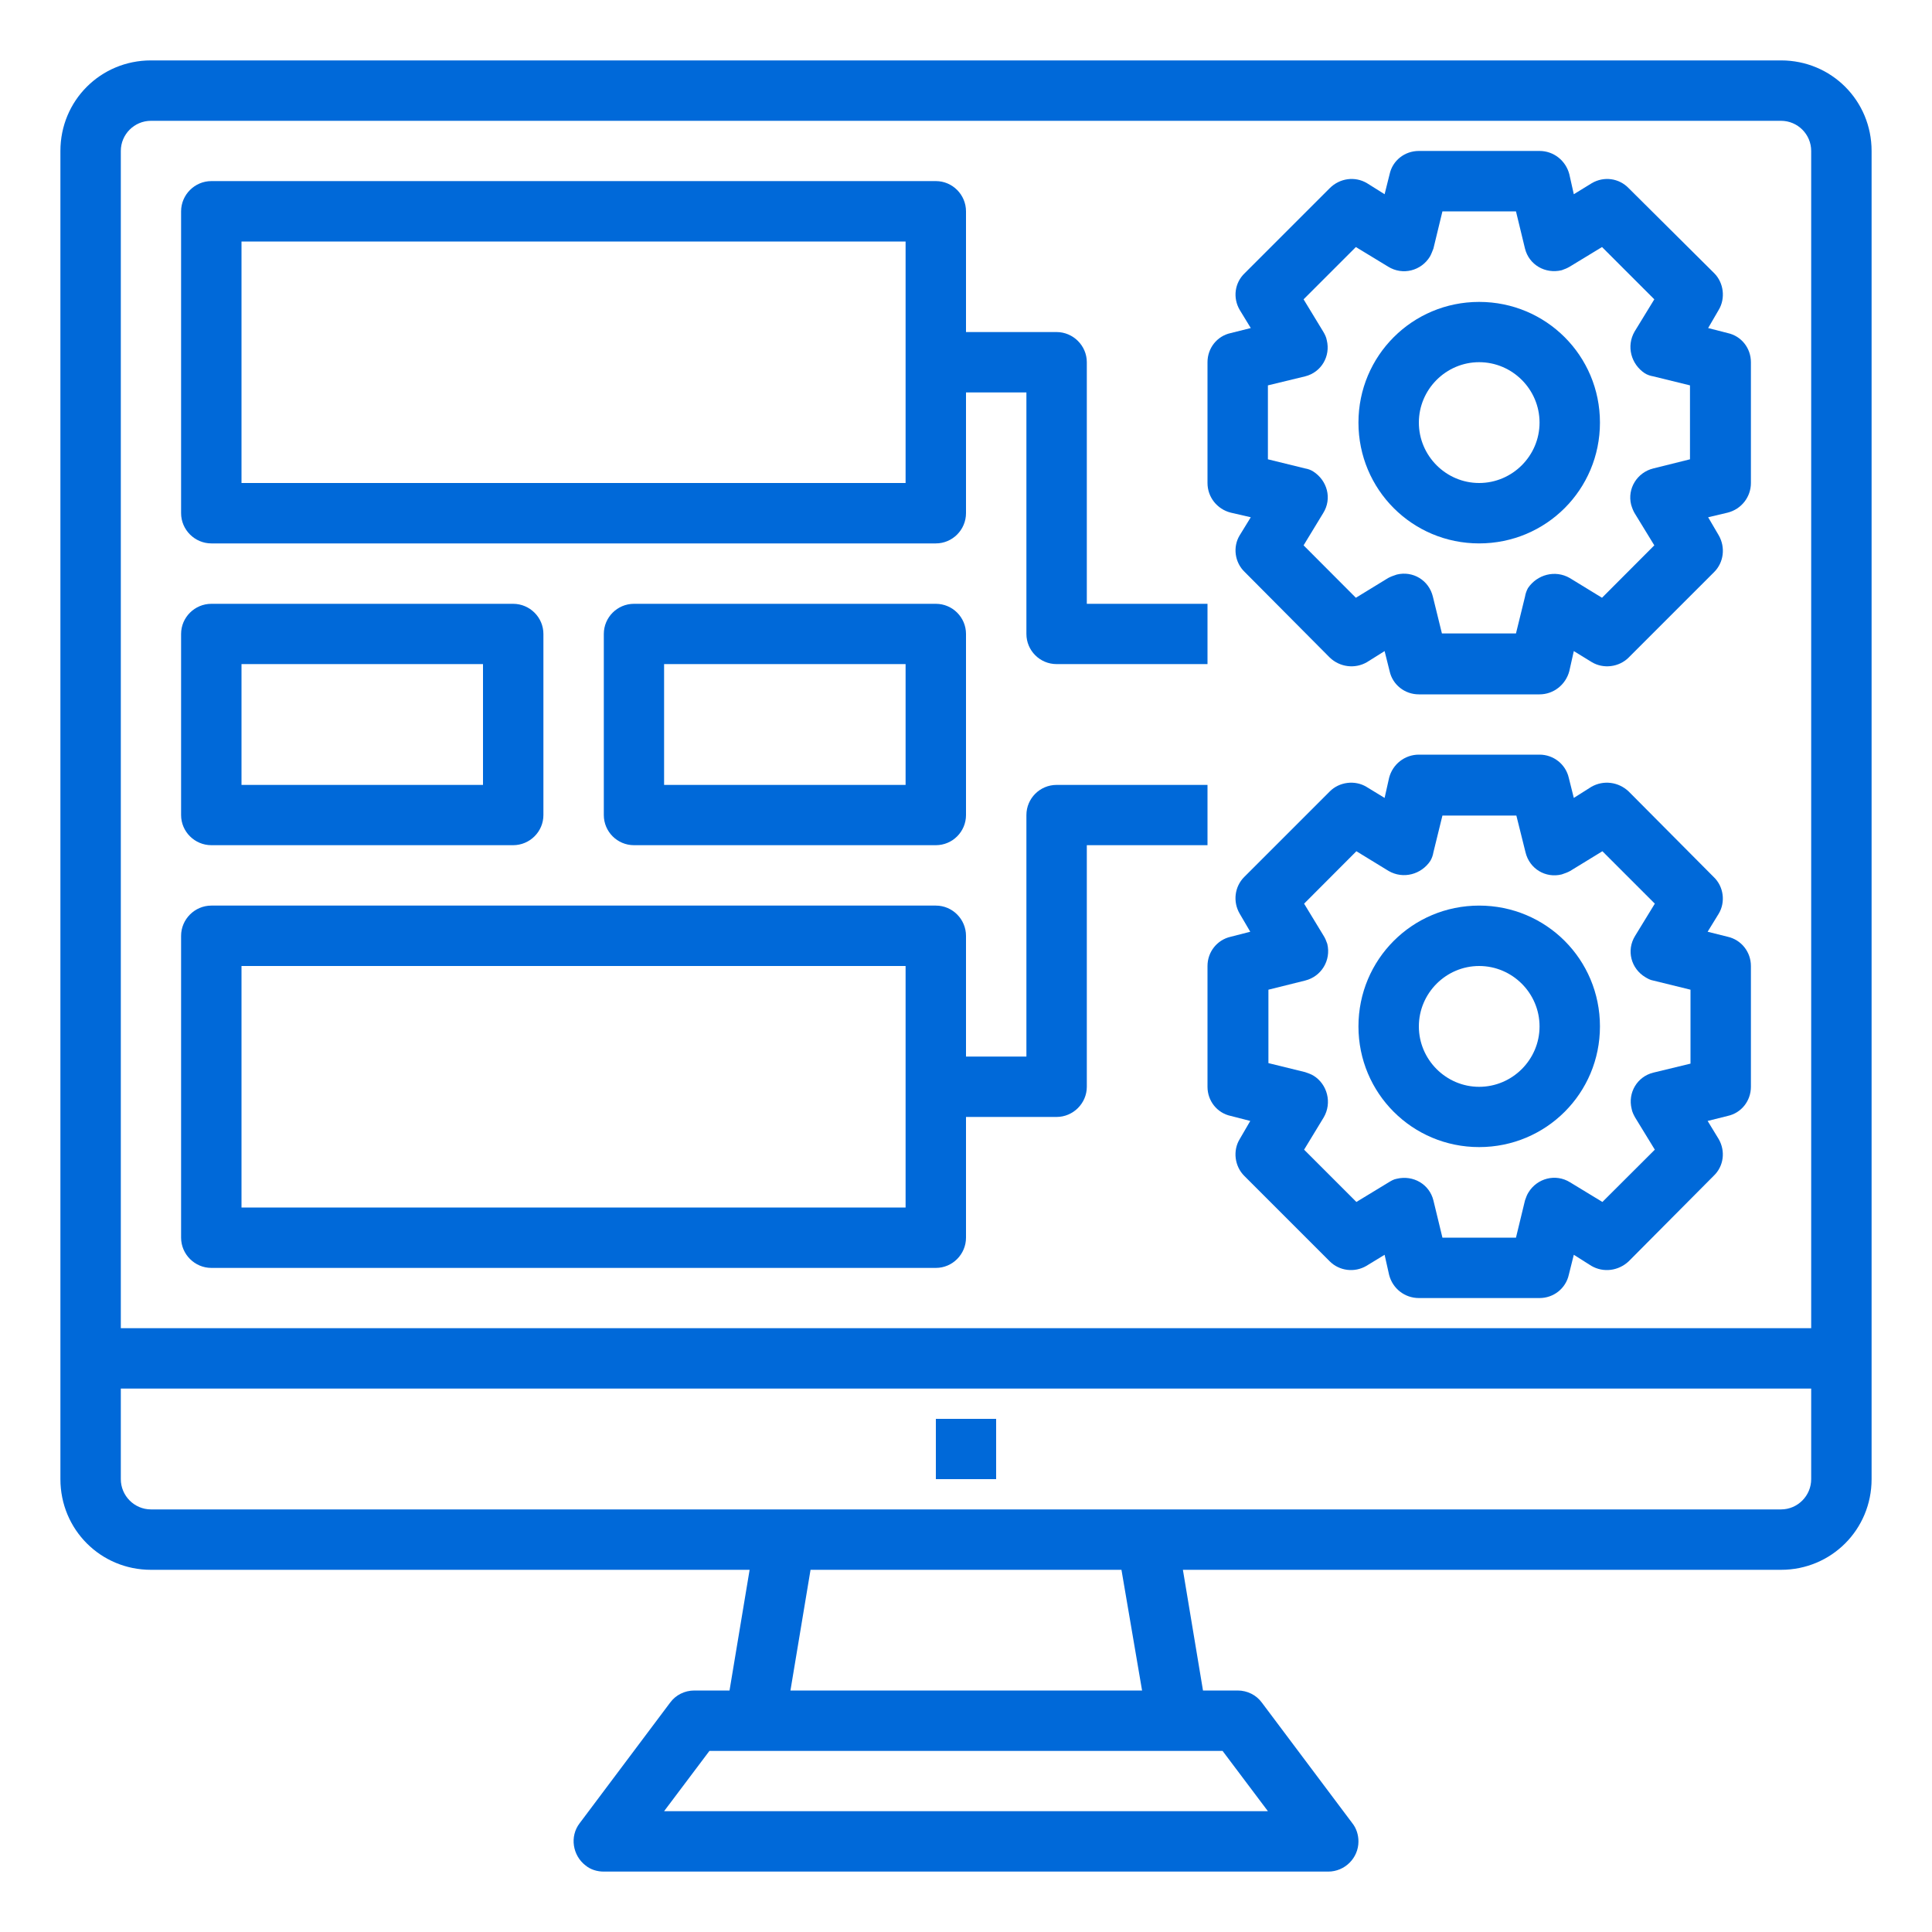 <?xml version="1.0" encoding="UTF-8"?>
<svg xmlns="http://www.w3.org/2000/svg" xmlns:xlink="http://www.w3.org/1999/xlink" width="15pt" height="15pt" viewBox="0 0 15 15" version="1.1">
<g id="surface1">
<path style=" stroke:none;fill-rule:nonzero;fill:rgb(0%,41.176%,85.098%);fill-opacity:1;" d="M 7.266 11.016 L 7.734 11.016 L 7.734 11.484 L 7.266 11.484 Z M 7.266 11.016 "/>
<path style=" stroke:none;fill-rule:nonzero;fill:rgb(0%,41.176%,85.098%);fill-opacity:1;" d="M 13.828 0.469 L 1.172 0.469 C 0.781 0.469 0.469 0.781 0.469 1.172 L 0.469 11.484 C 0.469 11.875 0.781 12.188 1.172 12.188 L 5.82 12.188 L 5.664 13.125 L 5.391 13.125 C 5.316 13.125 5.246 13.16 5.203 13.219 L 4.5 14.156 C 4.422 14.258 4.445 14.406 4.547 14.484 C 4.586 14.516 4.637 14.531 4.688 14.531 L 10.312 14.531 C 10.441 14.531 10.547 14.426 10.547 14.297 C 10.547 14.246 10.531 14.195 10.5 14.156 L 9.797 13.219 C 9.754 13.16 9.684 13.125 9.609 13.125 L 9.34 13.125 L 9.184 12.188 L 13.828 12.188 C 14.219 12.188 14.531 11.875 14.531 11.484 L 14.531 1.172 C 14.531 0.781 14.219 0.469 13.828 0.469 Z M 1.172 0.938 L 13.828 0.938 C 13.957 0.938 14.062 1.043 14.062 1.172 L 14.062 10.312 L 0.938 10.312 L 0.938 1.172 C 0.938 1.043 1.043 0.938 1.172 0.938 Z M 9.844 14.062 L 5.156 14.062 L 5.508 13.594 L 9.492 13.594 Z M 8.867 13.125 L 6.137 13.125 L 6.293 12.188 L 8.707 12.188 Z M 13.828 11.719 L 1.172 11.719 C 1.043 11.719 0.938 11.613 0.938 11.484 L 0.938 10.781 L 14.062 10.781 L 14.062 11.484 C 14.062 11.613 13.957 11.719 13.828 11.719 Z M 13.828 11.719 "/>
<path style=" stroke:none;fill-rule:nonzero;fill:rgb(0%,41.176%,85.098%);fill-opacity:1;" d="M 11.484 4.219 C 12.004 4.219 12.422 3.801 12.422 3.281 C 12.422 2.762 12.004 2.344 11.484 2.344 C 10.965 2.344 10.547 2.762 10.547 3.281 C 10.547 3.801 10.965 4.219 11.484 4.219 Z M 11.484 2.812 C 11.742 2.812 11.953 3.023 11.953 3.281 C 11.953 3.539 11.742 3.75 11.484 3.75 C 11.227 3.75 11.016 3.539 11.016 3.281 C 11.016 3.023 11.227 2.812 11.484 2.812 Z M 11.484 2.812 "/>
<path style=" stroke:none;fill-rule:nonzero;fill:rgb(0%,41.176%,85.098%);fill-opacity:1;" d="M 9.555 3.98 L 9.711 4.016 L 9.625 4.156 C 9.57 4.246 9.586 4.367 9.664 4.441 L 10.324 5.105 C 10.402 5.18 10.52 5.195 10.613 5.141 L 10.75 5.055 L 10.789 5.211 C 10.812 5.316 10.906 5.391 11.016 5.391 L 11.953 5.391 C 12.062 5.391 12.156 5.316 12.184 5.211 L 12.219 5.055 L 12.359 5.141 C 12.449 5.195 12.57 5.18 12.645 5.105 L 13.309 4.441 C 13.383 4.367 13.398 4.25 13.344 4.156 L 13.262 4.016 L 13.414 3.98 C 13.52 3.953 13.594 3.859 13.594 3.75 L 13.594 2.812 C 13.594 2.703 13.52 2.609 13.414 2.586 L 13.262 2.547 L 13.344 2.406 C 13.398 2.316 13.383 2.195 13.309 2.121 L 12.645 1.461 C 12.57 1.383 12.453 1.367 12.359 1.422 L 12.219 1.508 L 12.184 1.352 C 12.156 1.246 12.062 1.172 11.953 1.172 L 11.016 1.172 C 10.906 1.172 10.812 1.246 10.789 1.352 L 10.75 1.508 L 10.613 1.422 C 10.52 1.367 10.402 1.383 10.324 1.461 L 9.664 2.121 C 9.586 2.195 9.57 2.312 9.625 2.406 L 9.711 2.547 L 9.555 2.586 C 9.449 2.609 9.375 2.703 9.375 2.812 L 9.375 3.75 C 9.375 3.859 9.449 3.953 9.555 3.98 Z M 9.844 2.992 L 10.133 2.922 C 10.258 2.891 10.332 2.766 10.301 2.641 C 10.297 2.617 10.285 2.594 10.273 2.574 L 10.121 2.324 L 10.527 1.918 L 10.777 2.07 C 10.891 2.141 11.035 2.102 11.102 1.992 C 11.113 1.973 11.121 1.949 11.129 1.93 L 11.199 1.641 L 11.77 1.641 L 11.84 1.93 C 11.871 2.055 11.996 2.129 12.125 2.098 C 12.148 2.09 12.168 2.082 12.188 2.07 L 12.438 1.918 L 12.844 2.324 L 12.691 2.574 C 12.625 2.688 12.664 2.828 12.77 2.898 C 12.789 2.91 12.812 2.918 12.836 2.922 L 13.121 2.992 L 13.121 3.566 L 12.836 3.637 C 12.711 3.668 12.633 3.793 12.664 3.918 C 12.672 3.945 12.68 3.965 12.691 3.984 L 12.844 4.234 L 12.438 4.641 L 12.188 4.488 C 12.074 4.422 11.934 4.461 11.863 4.566 C 11.852 4.586 11.844 4.609 11.84 4.633 L 11.77 4.918 L 11.195 4.918 L 11.125 4.633 C 11.094 4.504 10.969 4.43 10.844 4.461 C 10.82 4.469 10.797 4.477 10.777 4.488 L 10.527 4.641 L 10.121 4.234 L 10.273 3.984 C 10.344 3.871 10.305 3.73 10.195 3.66 C 10.176 3.648 10.156 3.641 10.133 3.637 L 9.844 3.566 Z M 9.844 2.992 "/>
<path style=" stroke:none;fill-rule:nonzero;fill:rgb(0%,41.176%,85.098%);fill-opacity:1;" d="M 11.484 7.031 C 10.965 7.031 10.547 7.449 10.547 7.969 C 10.547 8.488 10.965 8.906 11.484 8.906 C 12.004 8.906 12.422 8.488 12.422 7.969 C 12.422 7.449 12.004 7.031 11.484 7.031 Z M 11.484 8.438 C 11.227 8.438 11.016 8.227 11.016 7.969 C 11.016 7.711 11.227 7.5 11.484 7.5 C 11.742 7.5 11.953 7.711 11.953 7.969 C 11.953 8.227 11.742 8.438 11.484 8.438 Z M 11.484 8.438 "/>
<path style=" stroke:none;fill-rule:nonzero;fill:rgb(0%,41.176%,85.098%);fill-opacity:1;" d="M 13.414 7.273 L 13.258 7.234 L 13.344 7.094 C 13.398 7.004 13.383 6.883 13.305 6.809 L 12.645 6.145 C 12.566 6.07 12.449 6.055 12.355 6.109 L 12.219 6.195 L 12.18 6.039 C 12.156 5.934 12.062 5.859 11.953 5.859 L 11.016 5.859 C 10.906 5.859 10.812 5.934 10.785 6.039 L 10.75 6.195 L 10.609 6.109 C 10.52 6.055 10.398 6.07 10.324 6.145 L 9.66 6.809 C 9.586 6.883 9.57 7 9.625 7.094 L 9.707 7.234 L 9.555 7.273 C 9.449 7.297 9.375 7.391 9.375 7.5 L 9.375 8.438 C 9.375 8.547 9.449 8.641 9.555 8.664 L 9.707 8.703 L 9.625 8.844 C 9.57 8.934 9.586 9.055 9.66 9.129 L 10.324 9.793 C 10.398 9.867 10.516 9.883 10.609 9.828 L 10.75 9.742 L 10.785 9.898 C 10.812 10.004 10.906 10.078 11.016 10.078 L 11.953 10.078 C 12.062 10.078 12.156 10.004 12.18 9.898 L 12.219 9.742 L 12.355 9.828 C 12.449 9.883 12.566 9.867 12.645 9.793 L 13.305 9.129 C 13.383 9.055 13.398 8.938 13.344 8.844 L 13.258 8.703 L 13.414 8.664 C 13.52 8.641 13.594 8.547 13.594 8.438 L 13.594 7.5 C 13.594 7.391 13.52 7.297 13.414 7.273 Z M 13.125 8.258 L 12.836 8.328 C 12.711 8.359 12.637 8.484 12.668 8.609 C 12.672 8.633 12.684 8.656 12.695 8.676 L 12.848 8.926 L 12.441 9.332 L 12.191 9.18 C 12.078 9.109 11.934 9.148 11.867 9.258 C 11.855 9.277 11.848 9.297 11.84 9.32 L 11.77 9.609 L 11.199 9.609 L 11.129 9.32 C 11.098 9.195 10.973 9.121 10.844 9.152 C 10.82 9.156 10.801 9.168 10.781 9.18 L 10.531 9.332 L 10.125 8.926 L 10.277 8.676 C 10.344 8.562 10.305 8.418 10.199 8.352 C 10.18 8.34 10.156 8.332 10.133 8.324 L 9.848 8.254 L 9.848 7.684 L 10.133 7.613 C 10.258 7.582 10.336 7.457 10.305 7.328 C 10.297 7.305 10.289 7.285 10.277 7.266 L 10.125 7.016 L 10.531 6.609 L 10.781 6.762 C 10.895 6.828 11.035 6.789 11.105 6.684 C 11.117 6.664 11.125 6.641 11.129 6.617 L 11.199 6.332 L 11.773 6.332 L 11.844 6.617 C 11.875 6.746 12 6.82 12.125 6.789 C 12.148 6.781 12.172 6.773 12.191 6.762 L 12.441 6.609 L 12.848 7.016 L 12.695 7.266 C 12.625 7.379 12.664 7.52 12.773 7.586 C 12.793 7.598 12.812 7.609 12.836 7.613 L 13.125 7.684 Z M 13.125 8.258 "/>
<path style=" stroke:none;fill-rule:nonzero;fill:rgb(0%,41.176%,85.098%);fill-opacity:1;" d="M 1.641 4.219 L 7.266 4.219 C 7.395 4.219 7.5 4.113 7.5 3.984 L 7.5 3.047 L 7.969 3.047 L 7.969 4.922 C 7.969 5.051 8.074 5.156 8.203 5.156 L 9.375 5.156 L 9.375 4.688 L 8.438 4.688 L 8.438 2.812 C 8.438 2.684 8.332 2.578 8.203 2.578 L 7.5 2.578 L 7.5 1.641 C 7.5 1.512 7.395 1.406 7.266 1.406 L 1.641 1.406 C 1.512 1.406 1.406 1.512 1.406 1.641 L 1.406 3.984 C 1.406 4.113 1.512 4.219 1.641 4.219 Z M 1.875 1.875 L 7.031 1.875 L 7.031 3.75 L 1.875 3.75 Z M 1.875 1.875 "/>
<path style=" stroke:none;fill-rule:nonzero;fill:rgb(0%,41.176%,85.098%);fill-opacity:1;" d="M 1.641 6.562 L 3.984 6.562 C 4.113 6.562 4.219 6.457 4.219 6.328 L 4.219 4.922 C 4.219 4.793 4.113 4.688 3.984 4.688 L 1.641 4.688 C 1.512 4.688 1.406 4.793 1.406 4.922 L 1.406 6.328 C 1.406 6.457 1.512 6.562 1.641 6.562 Z M 1.875 5.156 L 3.75 5.156 L 3.75 6.094 L 1.875 6.094 Z M 1.875 5.156 "/>
<path style=" stroke:none;fill-rule:nonzero;fill:rgb(0%,41.176%,85.098%);fill-opacity:1;" d="M 7.266 4.688 L 4.922 4.688 C 4.793 4.688 4.688 4.793 4.688 4.922 L 4.688 6.328 C 4.688 6.457 4.793 6.562 4.922 6.562 L 7.266 6.562 C 7.395 6.562 7.5 6.457 7.5 6.328 L 7.5 4.922 C 7.5 4.793 7.395 4.688 7.266 4.688 Z M 7.031 6.094 L 5.156 6.094 L 5.156 5.156 L 7.031 5.156 Z M 7.031 6.094 "/>
<path style=" stroke:none;fill-rule:nonzero;fill:rgb(0%,41.176%,85.098%);fill-opacity:1;" d="M 1.641 9.844 L 7.266 9.844 C 7.395 9.844 7.5 9.738 7.5 9.609 L 7.5 8.672 L 8.203 8.672 C 8.332 8.672 8.438 8.566 8.438 8.438 L 8.438 6.562 L 9.375 6.562 L 9.375 6.094 L 8.203 6.094 C 8.074 6.094 7.969 6.199 7.969 6.328 L 7.969 8.203 L 7.5 8.203 L 7.5 7.266 C 7.5 7.137 7.395 7.031 7.266 7.031 L 1.641 7.031 C 1.512 7.031 1.406 7.137 1.406 7.266 L 1.406 9.609 C 1.406 9.738 1.512 9.844 1.641 9.844 Z M 1.875 7.5 L 7.031 7.5 L 7.031 9.375 L 1.875 9.375 Z M 1.875 7.5 "/>
</g>
</svg>
